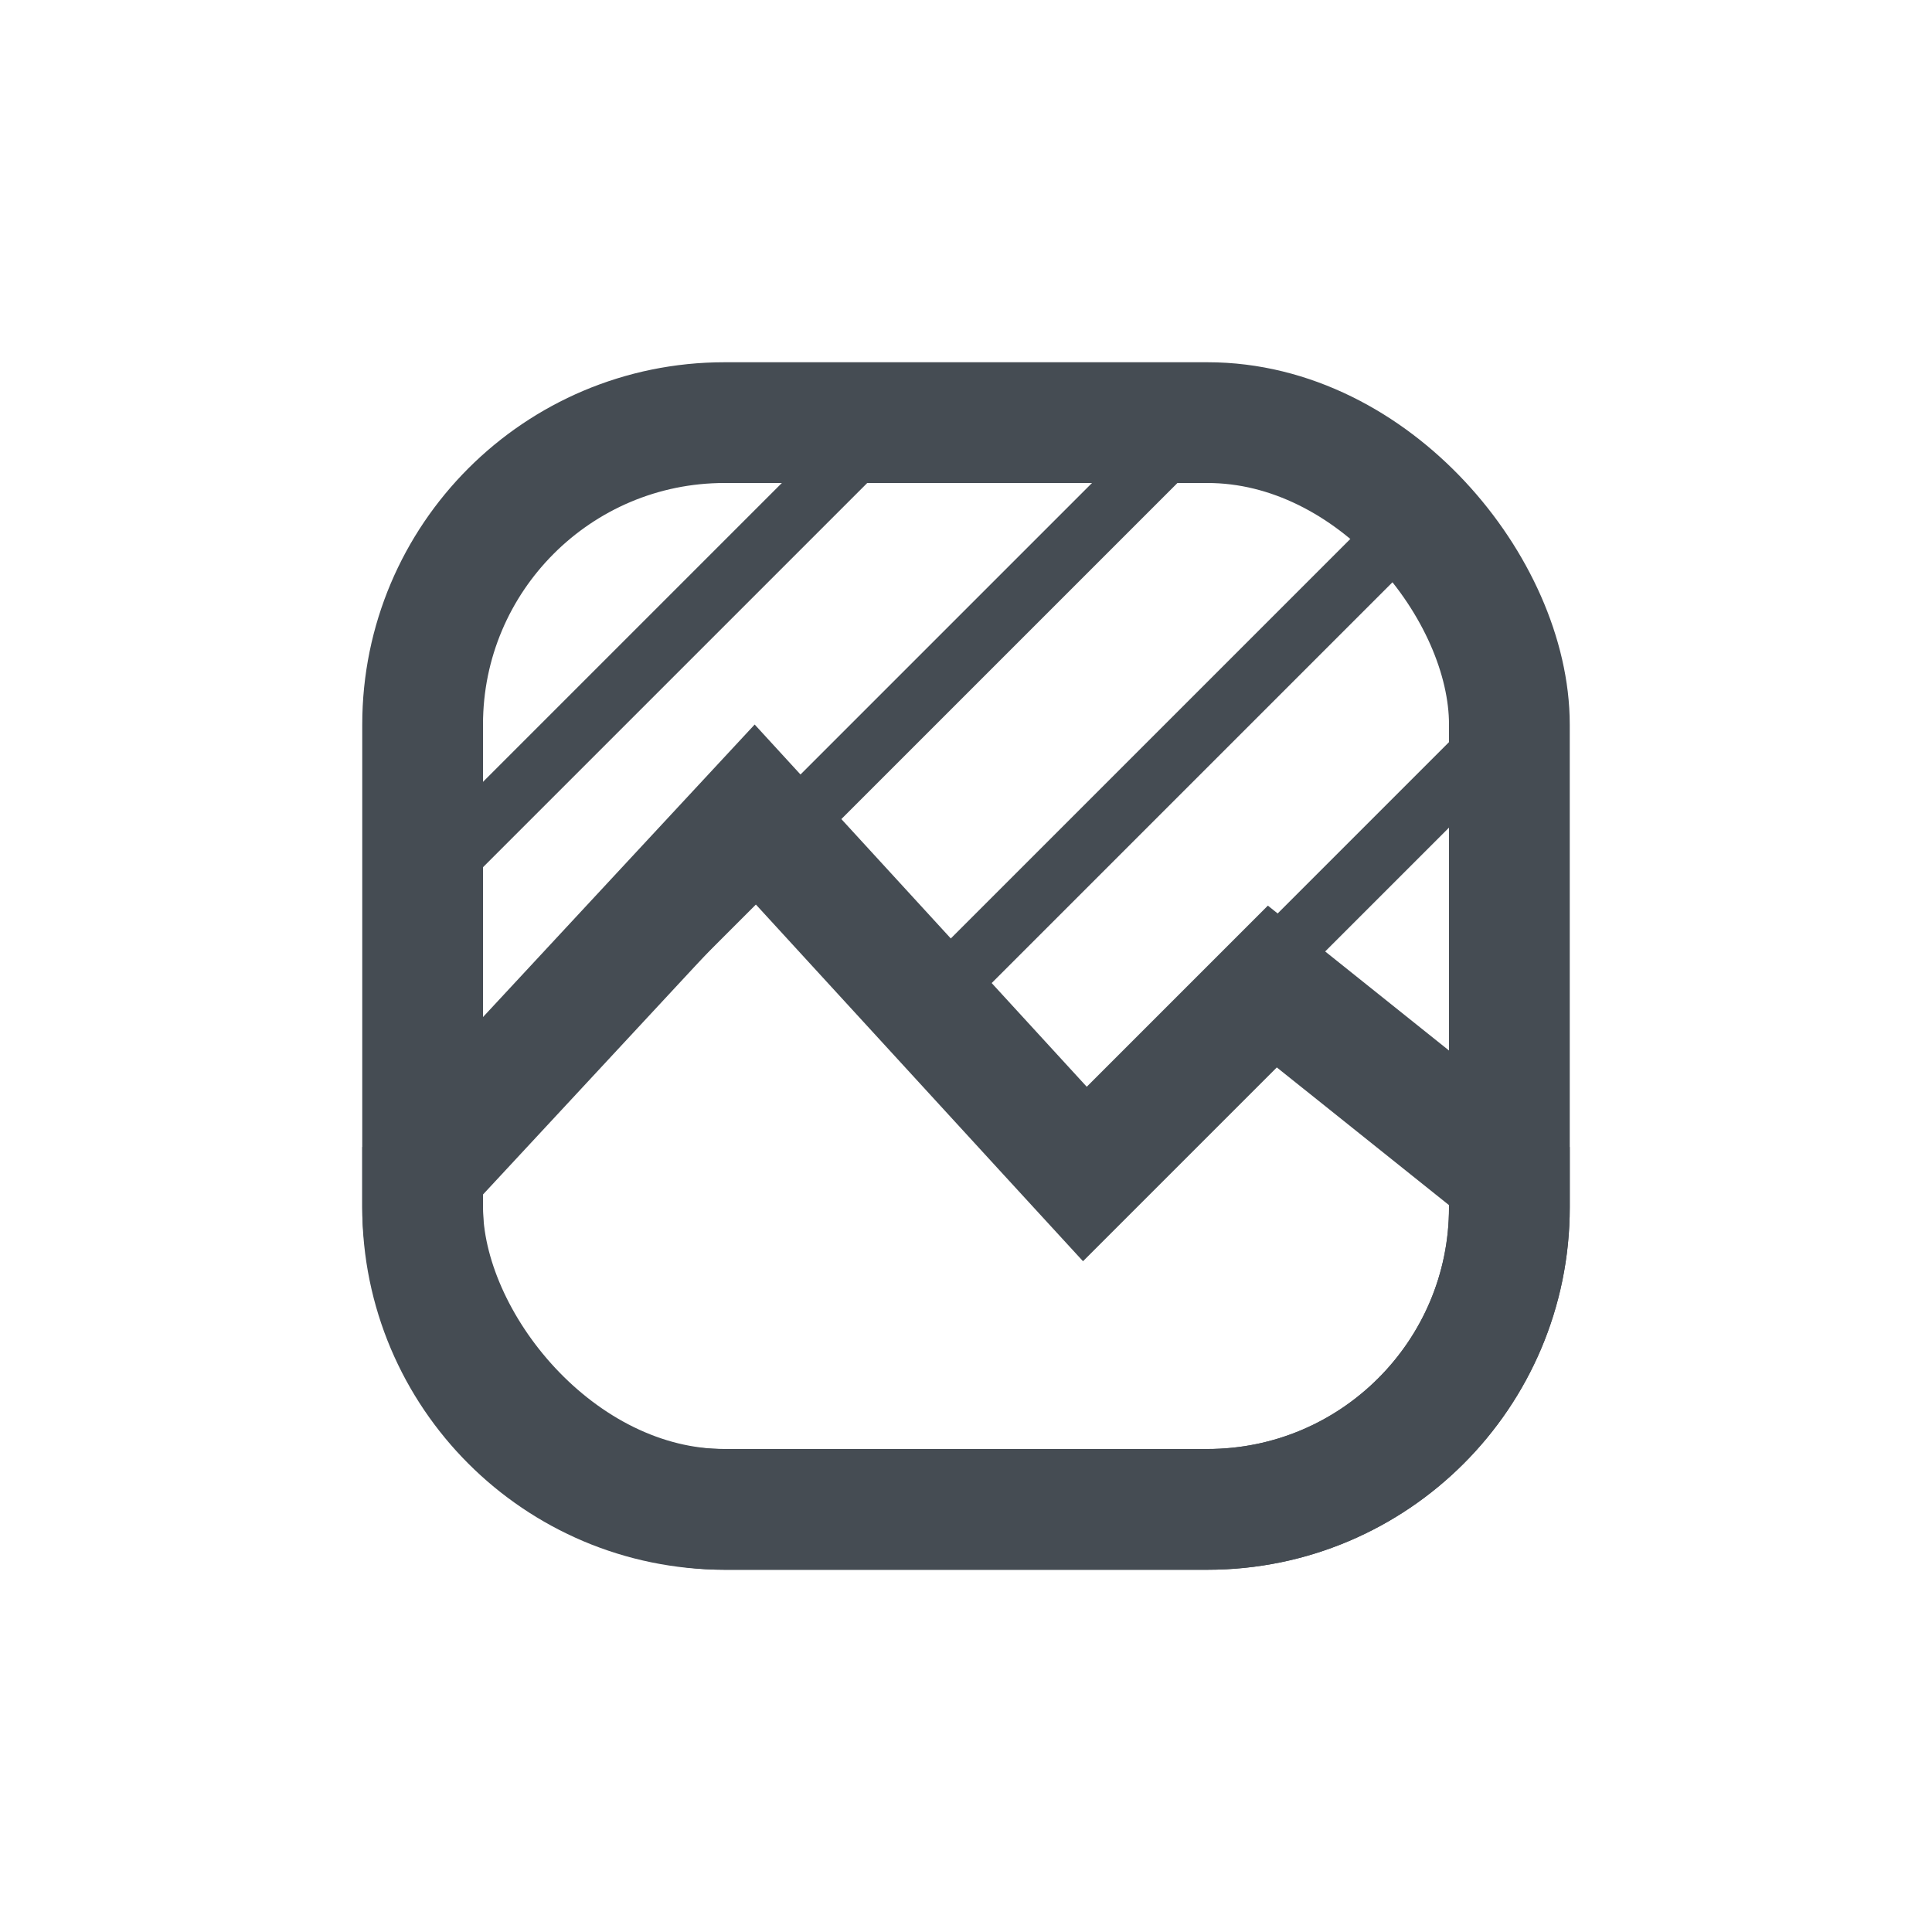 <svg width="32" height="32" viewBox="0 0 32 32" fill="none" xmlns="http://www.w3.org/2000/svg">
<rect x="7" y="7" width="18" height="18" rx="5" stroke="#454C53" stroke-width="2" stroke-linejoin="bevel"/>
<path d="M17.263 18.676L17.969 19.445L21.074 16.34L25 19.48V20C25 22.761 22.761 25 20 25H12C9.239 25 7 22.761 7 20V19.392L12.495 13.475L17.263 18.676Z" stroke="#454C53" stroke-width="2"/>
<path d="M25.354 12.354L18.354 19.354L17.646 18.646L24.646 11.646L25.354 12.354ZM20.354 7.148L10.354 17.148L9.646 16.441L19.646 6.441L20.354 7.148ZM23.354 9.354L16.354 16.354L15.646 15.646L22.646 8.646L23.354 9.354ZM15.182 7.182L7.182 15.182L6.475 14.475L14.475 6.475L15.182 7.182Z" fill="#454C53"/>
</svg>
